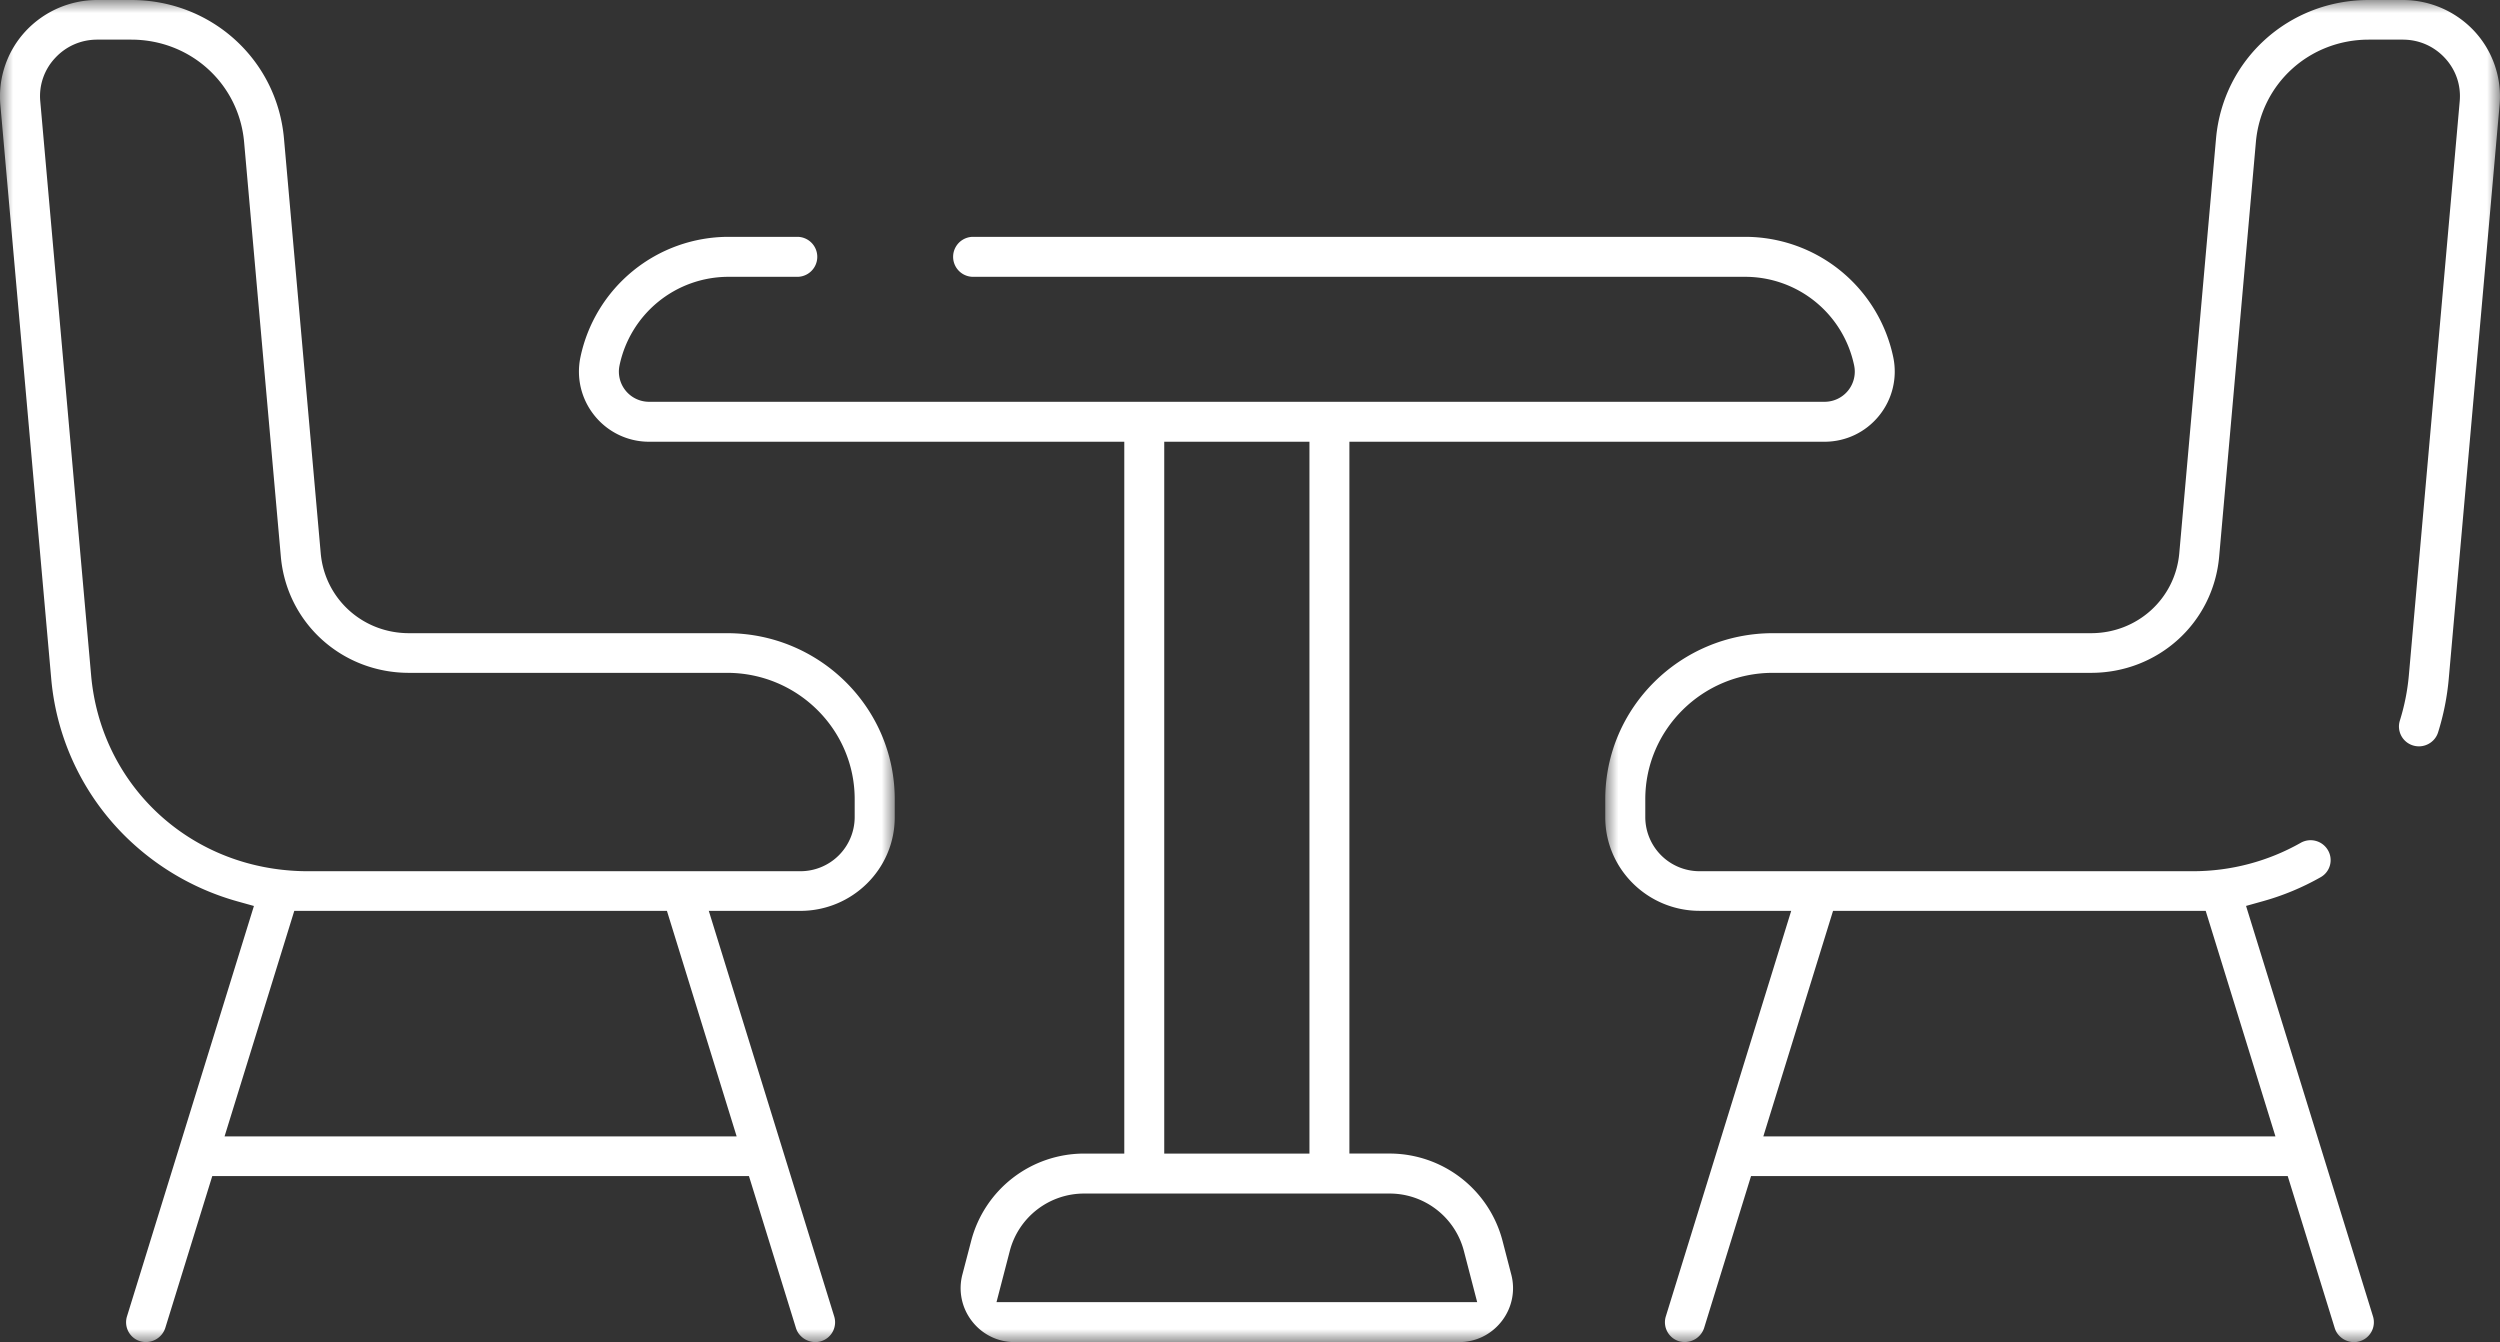 <svg width="95" height="51" viewBox="0 0 95 51" xmlns="http://www.w3.org/2000/svg" xmlns:xlink="http://www.w3.org/1999/xlink">
    <rect x="0" y="0" width="95" height="51" fill="#333333" stroke="none"/>
    <defs>
        <path id="a" d="M0 0h34v51H0z"/>
        <path id="c" d="M0 0h34v51H0z"/>
        <path id="e" d="M0 51h94V0H0z"/>
    </defs>
    <g fill="none" fill-rule="evenodd">
        <g transform="translate(61)">
            <mask id="b" fill="#fff">
                <use xlink:href="#a"/>
            </mask>
            <path d="M25.467 43.184H6.006l2.65-8.572h14.16l2.651 8.572zM5.541 44.69h20.392l1.787 5.778c.121.39.551.621.95.5a.755.755 0 0 0 .505-.941L24.35 34.425l.644-.18a9.745 9.745 0 0 0 2.187-.909.745.745 0 0 0 .281-1.028.762.762 0 0 0-1.038-.279 8.302 8.302 0 0 1-4.09 1.077H3.588a2.06 2.06 0 0 1-2.067-2.047v-.691c0-2.647 2.175-4.8 4.848-4.8h12.09c2.552 0 4.646-1.899 4.869-4.417l1.396-15.755c.196-2.218 2.04-3.89 4.289-3.89h1.29c.618 0 1.187.248 1.604.699.417.45.616 1.034.562 1.642l-1.933 21.818a8.161 8.161 0 0 1-.342 1.719.753.753 0 0 0 .5.943c.4.124.828-.1.953-.496a9.653 9.653 0 0 0 .405-2.034l1.933-21.819a3.65 3.65 0 0 0-.957-2.791A3.721 3.721 0 0 0 30.305 0h-1.291c-3.043 0-5.539 2.263-5.805 5.264L21.813 21.02c-.154 1.733-1.596 3.041-3.354 3.041H6.37C2.858 24.061 0 26.891 0 30.368v.69c0 1.96 1.61 3.554 3.589 3.554h3.477L2.3 50.027a.753.753 0 0 0 .505.94.776.776 0 0 0 .95-.499L5.54 44.69z" fill="#FFF" mask="url(#b)"/>
        </g>
        <mask id="d" fill="#fff">
            <use xlink:href="#c"/>
        </mask>
        <path d="M30.411 33.106H11.667c-.314 0-.64-.02-.97-.057-3.913-.447-6.888-3.484-7.234-7.384L1.53 3.847a2.116 2.116 0 0 1 .564-1.642c.416-.45.985-.699 1.602-.699h1.291c2.249 0 4.092 1.673 4.289 3.89l1.396 15.755c.223 2.518 2.317 4.417 4.87 4.417H27.63c2.673 0 4.848 2.153 4.848 4.8v.692a2.06 2.06 0 0 1-2.067 2.046zm-2.417 10.078H8.533l2.65-8.572h14.16l2.65 8.572zM8.067 44.691H28.46l1.787 5.777c.119.386.556.62.95.5a.753.753 0 0 0 .504-.94l-4.767-15.415h3.477c1.98 0 3.589-1.594 3.589-3.553v-.692c0-3.477-2.857-6.307-6.37-6.307H15.54c-1.757 0-3.2-1.307-3.353-3.042L10.791 5.264C10.525 2.264 8.029 0 4.986 0h-1.29A3.72 3.72 0 0 0 .97 1.188a3.646 3.646 0 0 0-.957 2.791l1.934 21.818a9.6 9.6 0 0 0 3.129 6.279 9.823 9.823 0 0 0 3.928 2.171l.645.18-4.825 15.6a.753.753 0 0 0 .505.941.777.777 0 0 0 .95-.5l1.787-5.777z" fill="#FFF" mask="url(#d)"/>
        <mask id="f" fill="#fff">
            <use xlink:href="#e"/>
        </mask>
        <path d="M44.241 43.836h5.518v-27.05h-5.518v27.05zm11.892 5.645H37.867l.505-1.944a2.916 2.916 0 0 1 2.822-2.182h11.612c1.327 0 2.487.897 2.822 2.182l.505 1.944zm-14.939-5.645a4.435 4.435 0 0 0-4.29 3.32l-.333 1.275a2.04 2.04 0 0 0 .363 1.772c.391.506.983.797 1.622.797h16.888c.64 0 1.23-.29 1.622-.797a2.038 2.038 0 0 0 .362-1.772l-.331-1.276a4.436 4.436 0 0 0-4.291-3.32h-1.529V16.786h18.055c.805 0 1.558-.357 2.067-.982a2.66 2.66 0 0 0 .546-2.224A5.754 5.754 0 0 0 66.33 9H36.951a.76.76 0 0 0 0 1.519h29.38a4.23 4.23 0 0 1 4.126 3.367 1.146 1.146 0 0 1-1.125 1.382H24.668a1.147 1.147 0 0 1-1.126-1.382 4.23 4.23 0 0 1 4.128-3.367h2.654a.76.76 0 0 0 0-1.519H27.67a5.754 5.754 0 0 0-5.615 4.58c-.162.79.037 1.6.546 2.224a2.655 2.655 0 0 0 2.067.982h18.055v27.05h-1.529z" fill="#FFF" mask="url(#f)"/>
    </g>
</svg>
